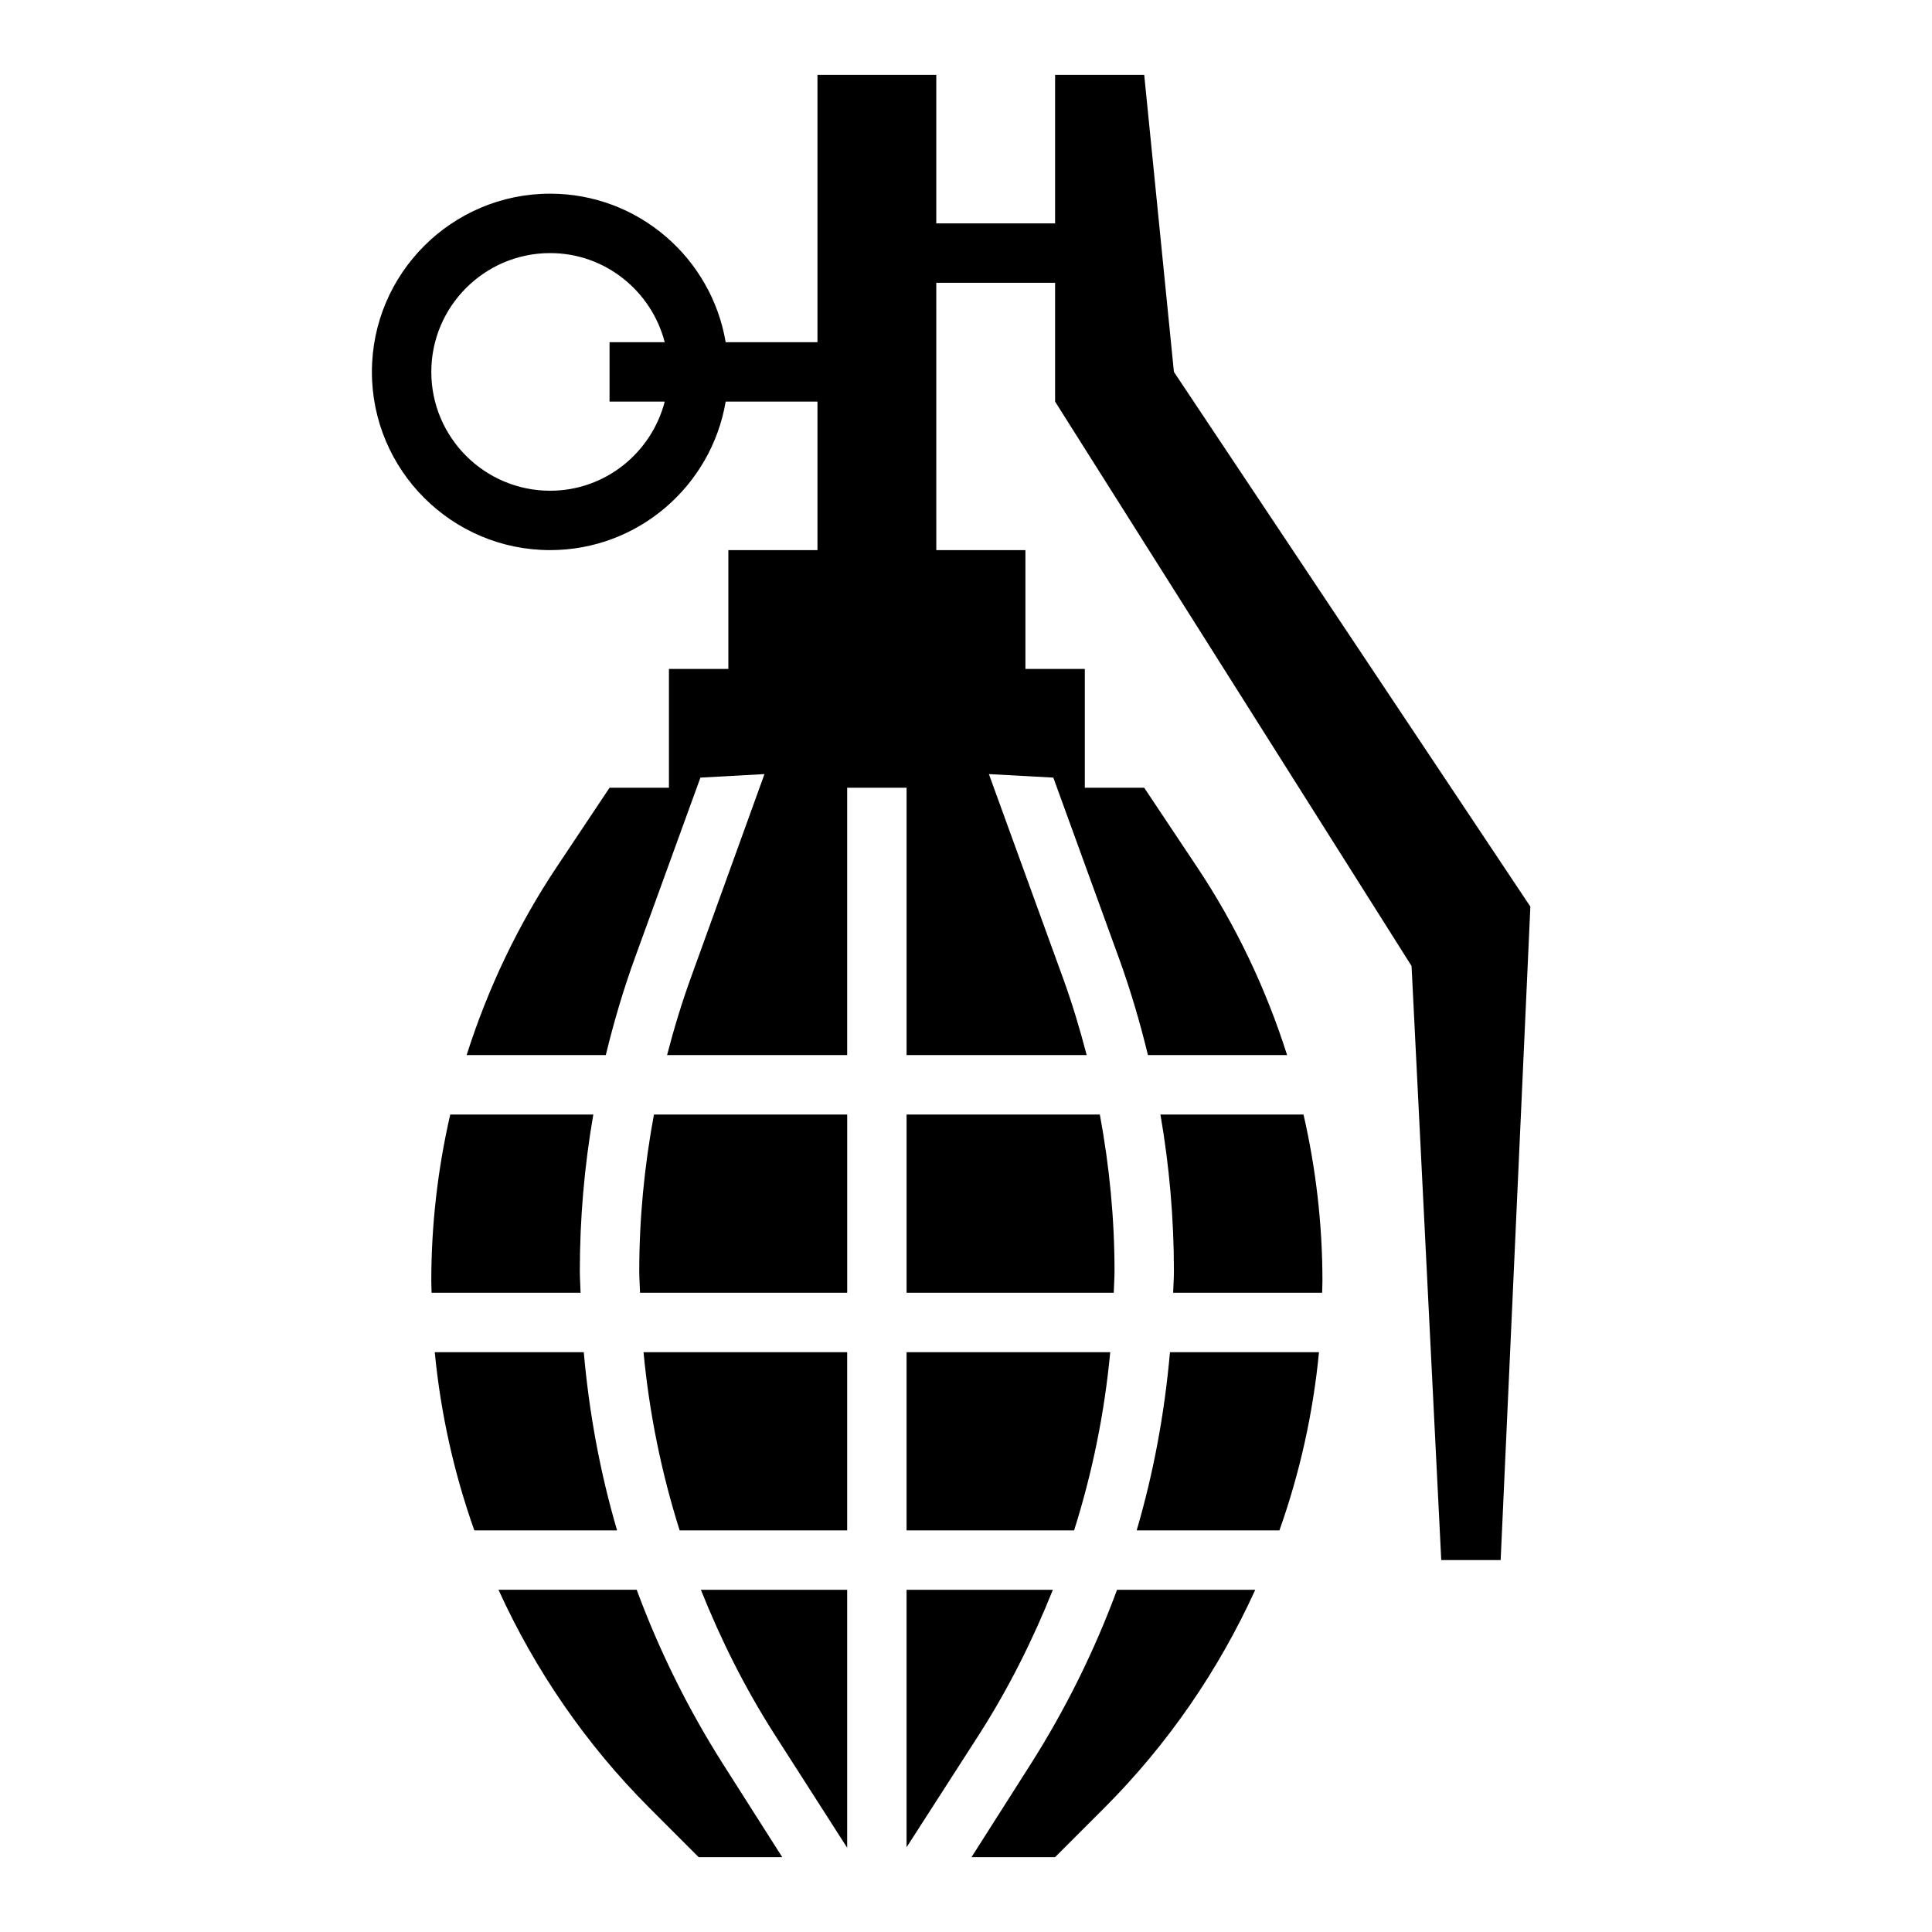 <?xml version="1.0" encoding="UTF-8"?>
<!-- Uploaded to: SVG Repo, www.svgrepo.com, Generator: SVG Repo Mixer Tools -->
<svg fill="#000000" width="800px" height="800px" version="1.1" viewBox="144 144 512 512" xmlns="http://www.w3.org/2000/svg">
 <g>
  <path d="m384.25 549.57h44.398c4.848-15.328 8.062-31.141 9.574-47.23h-53.973z"/>
  <path d="m439.36 480.9c0-14.012-1.355-27.883-3.891-41.539h-51.215v47.23h54.898c0.051-1.895 0.207-3.785 0.207-5.691z"/>
  <path d="m335.75 611.72c-9.352-14.703-17.051-30.262-23.02-46.414h-36.629c9.715 21.332 23.184 40.988 40.078 57.883l12.965 12.969h22.152z"/>
  <path d="m297.66 480.9c0-13.988 1.203-27.867 3.574-41.539h-37.918c-3.301 14.391-5.019 29.172-5.019 44.09 0 1.047 0.062 2.094 0.078 3.141h39.484c-0.043-1.895-0.199-3.785-0.199-5.691z"/>
  <path d="m269.7 549.57h37.832c-4.512-15.367-7.414-31.188-8.824-47.23h-39.492c1.559 16.199 5.102 32.055 10.484 47.23z"/>
  <path d="m384.25 633.55 19.477-30.285c7.684-12.074 14.043-24.812 19.293-37.957h-38.77z"/>
  <path d="m440.03 565.31c-5.969 16.152-13.664 31.707-23.02 46.414l-15.547 24.434h22.152l12.965-12.965c16.895-16.895 30.371-36.551 40.078-57.883z"/>
  <path d="m329.74 565.31c5.25 13.145 11.609 25.883 19.293 37.957l19.477 30.41v-68.367z"/>
  <path d="m455.1 242.56-7.871-78.723h-23.617v39.359h-31.488v-39.359h-31.488v70.848h-24.324c-3.769-22.301-23.168-39.359-46.523-39.359-26.047 0-47.23 21.184-47.23 47.23 0 26.047 21.184 47.23 47.23 47.23 23.355 0 42.754-17.059 46.523-39.359l24.324 0.004v39.359h-23.617v31.488h-15.742v31.488h-15.742l-14.043 21.059c-10.312 15.469-18.254 32.258-23.828 49.789h36.879c2.125-8.77 4.684-17.445 7.793-25.984l17.285-47.555 16.973-0.93-19.469 53.859c-2.465 6.785-4.535 13.664-6.344 20.609h47.73v-70.848h15.742v70.848h47.727c-1.801-6.941-3.871-13.824-6.344-20.609l-19.57-53.859 17.074 0.93 17.285 47.555c3.109 8.543 5.668 17.215 7.793 25.984h36.879c-5.574-17.531-13.516-34.312-23.828-49.789l-14.039-21.059h-15.742v-31.488h-15.742v-31.488h-23.617l-0.004-70.848h31.488v31.488l94.465 149.57 7.871 157.44h15.742l7.871-173.18zm-134.94 7.871c-3.519 13.539-15.734 23.617-30.371 23.617-17.367 0-31.488-14.121-31.488-31.488 0-17.367 14.121-31.488 31.488-31.488 14.633 0 26.852 10.078 30.371 23.617h-14.625v15.742z"/>
  <path d="m455.1 480.9c0 1.906-0.156 3.785-0.203 5.691h39.484c0.016-1.047 0.078-2.094 0.078-3.141 0-14.918-1.715-29.699-5.016-44.09h-37.918c2.371 13.672 3.574 27.551 3.574 41.539z"/>
  <path d="m483.06 549.57c5.391-15.176 8.926-31.031 10.484-47.23h-39.492c-1.41 16.043-4.312 31.867-8.824 47.23z"/>
  <path d="m368.51 502.34h-53.969c1.52 16.09 4.723 31.906 9.574 47.23h44.395z"/>
  <path d="m313.41 480.9c0 1.906 0.156 3.785 0.203 5.691h54.902v-47.23h-51.215c-2.535 13.656-3.891 27.535-3.891 41.539z"/>
 </g>
</svg>